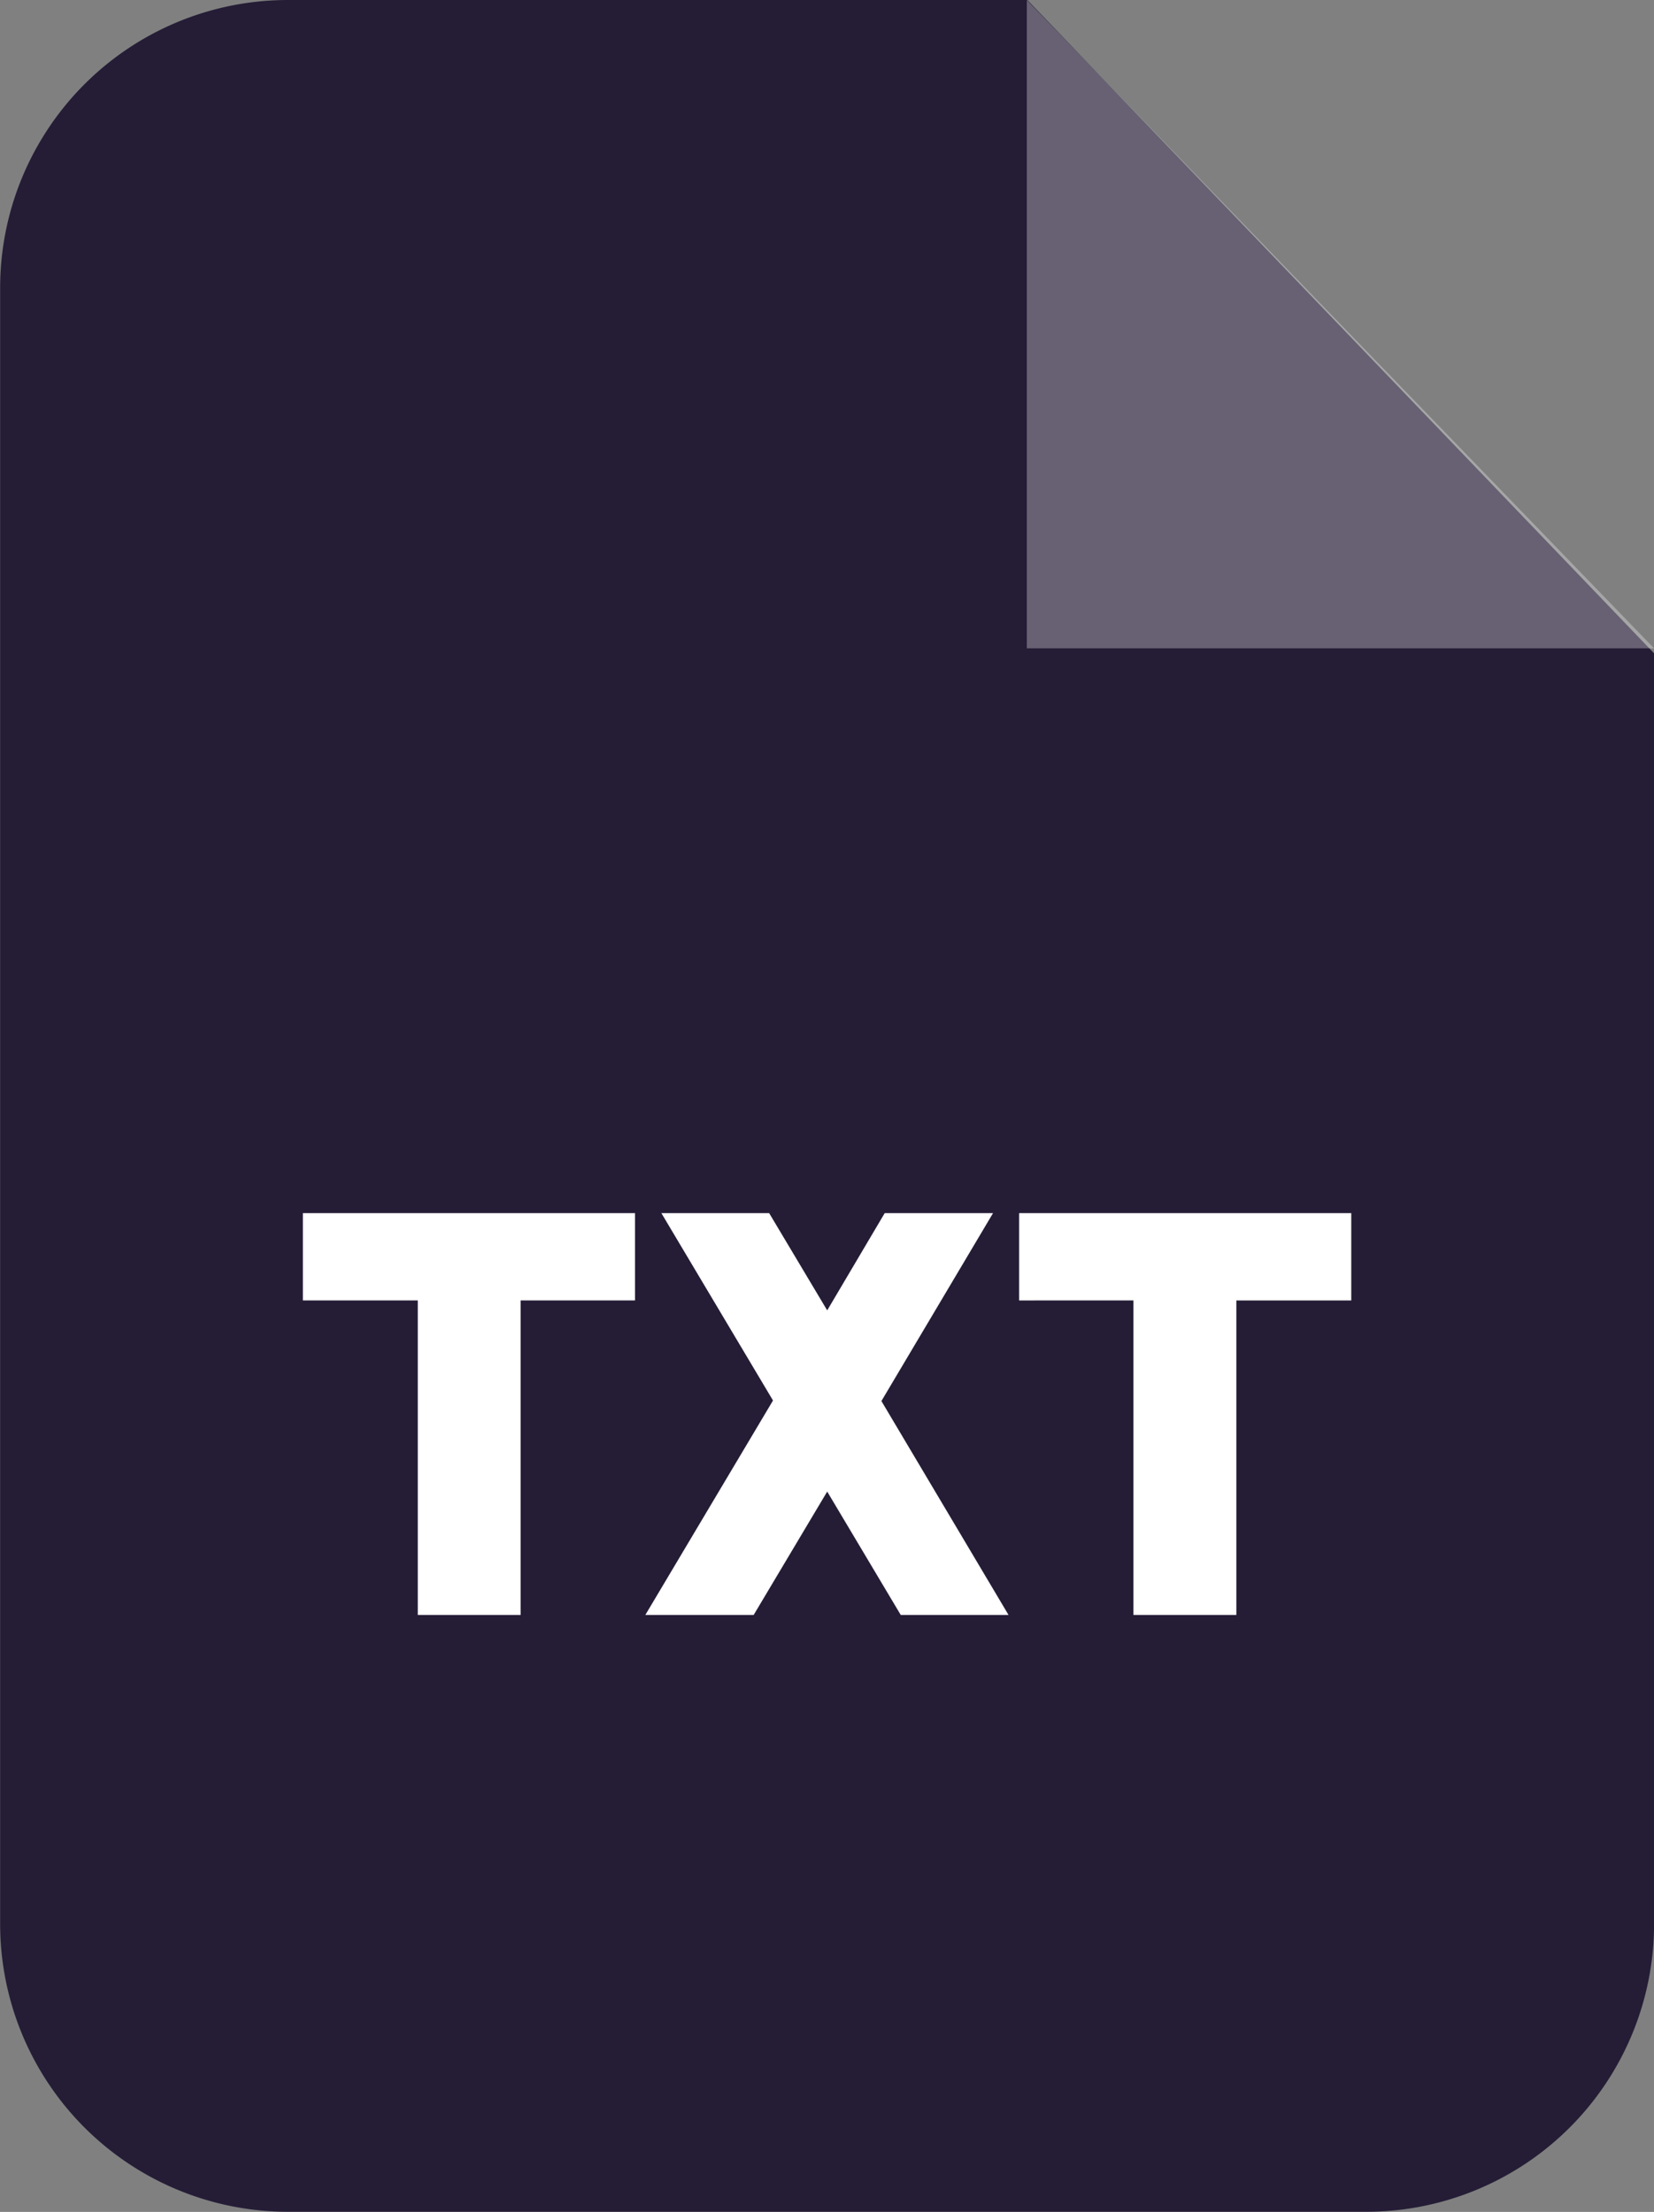 <svg xmlns="http://www.w3.org/2000/svg" width="24.138" height="32.276" viewBox="0 0 24.138 32.276">
  <rect x="0" y="0" width="24.138" height="32.276" fill="#808080" stroke="none"/>
  <g id="txt" transform="translate(-99.773)">
    <g id="Vrstva_x0020_1_25_" transform="translate(99.773 0)">
      <path id="Path_136" data-name="Path 136" d="M103.975,0h10.791l9.146,9.533V28.074a4.2,4.2,0,0,1-4.194,4.2H103.975a4.2,4.2,0,0,1-4.2-4.2V4.2a4.2,4.2,0,0,1,4.2-4.2Z" transform="translate(-99.773 0)" fill="#251d36" fill-rule="evenodd"/>
      <g id="Group_1872" data-name="Group 1872" transform="translate(4.42 0)">
        <path id="Path_137" data-name="Path 137" d="M467.219,0V9.46h9.154Z" transform="translate(-456.654)" fill="#fff" fill-rule="evenodd" opacity="0.302"/>
        <path id="Path_138" data-name="Path 138" d="M209.824,439.956v-4.589h-1.677v-1.274h4.847v1.274h-1.669v4.589Zm8.621,0h-1.573l-1.073-1.8-1.073,1.8h-1.581l1.863-3.129-1.629-2.734h1.573l.847,1.419.839-1.419h1.581l-1.629,2.742Zm1.823,0v-4.589H218.6v-1.274h4.847v1.274h-1.677v4.589Z" transform="translate(-208.147 -416.391)" fill="#fff"/>
      </g>
    </g>
  </g>
</svg>
